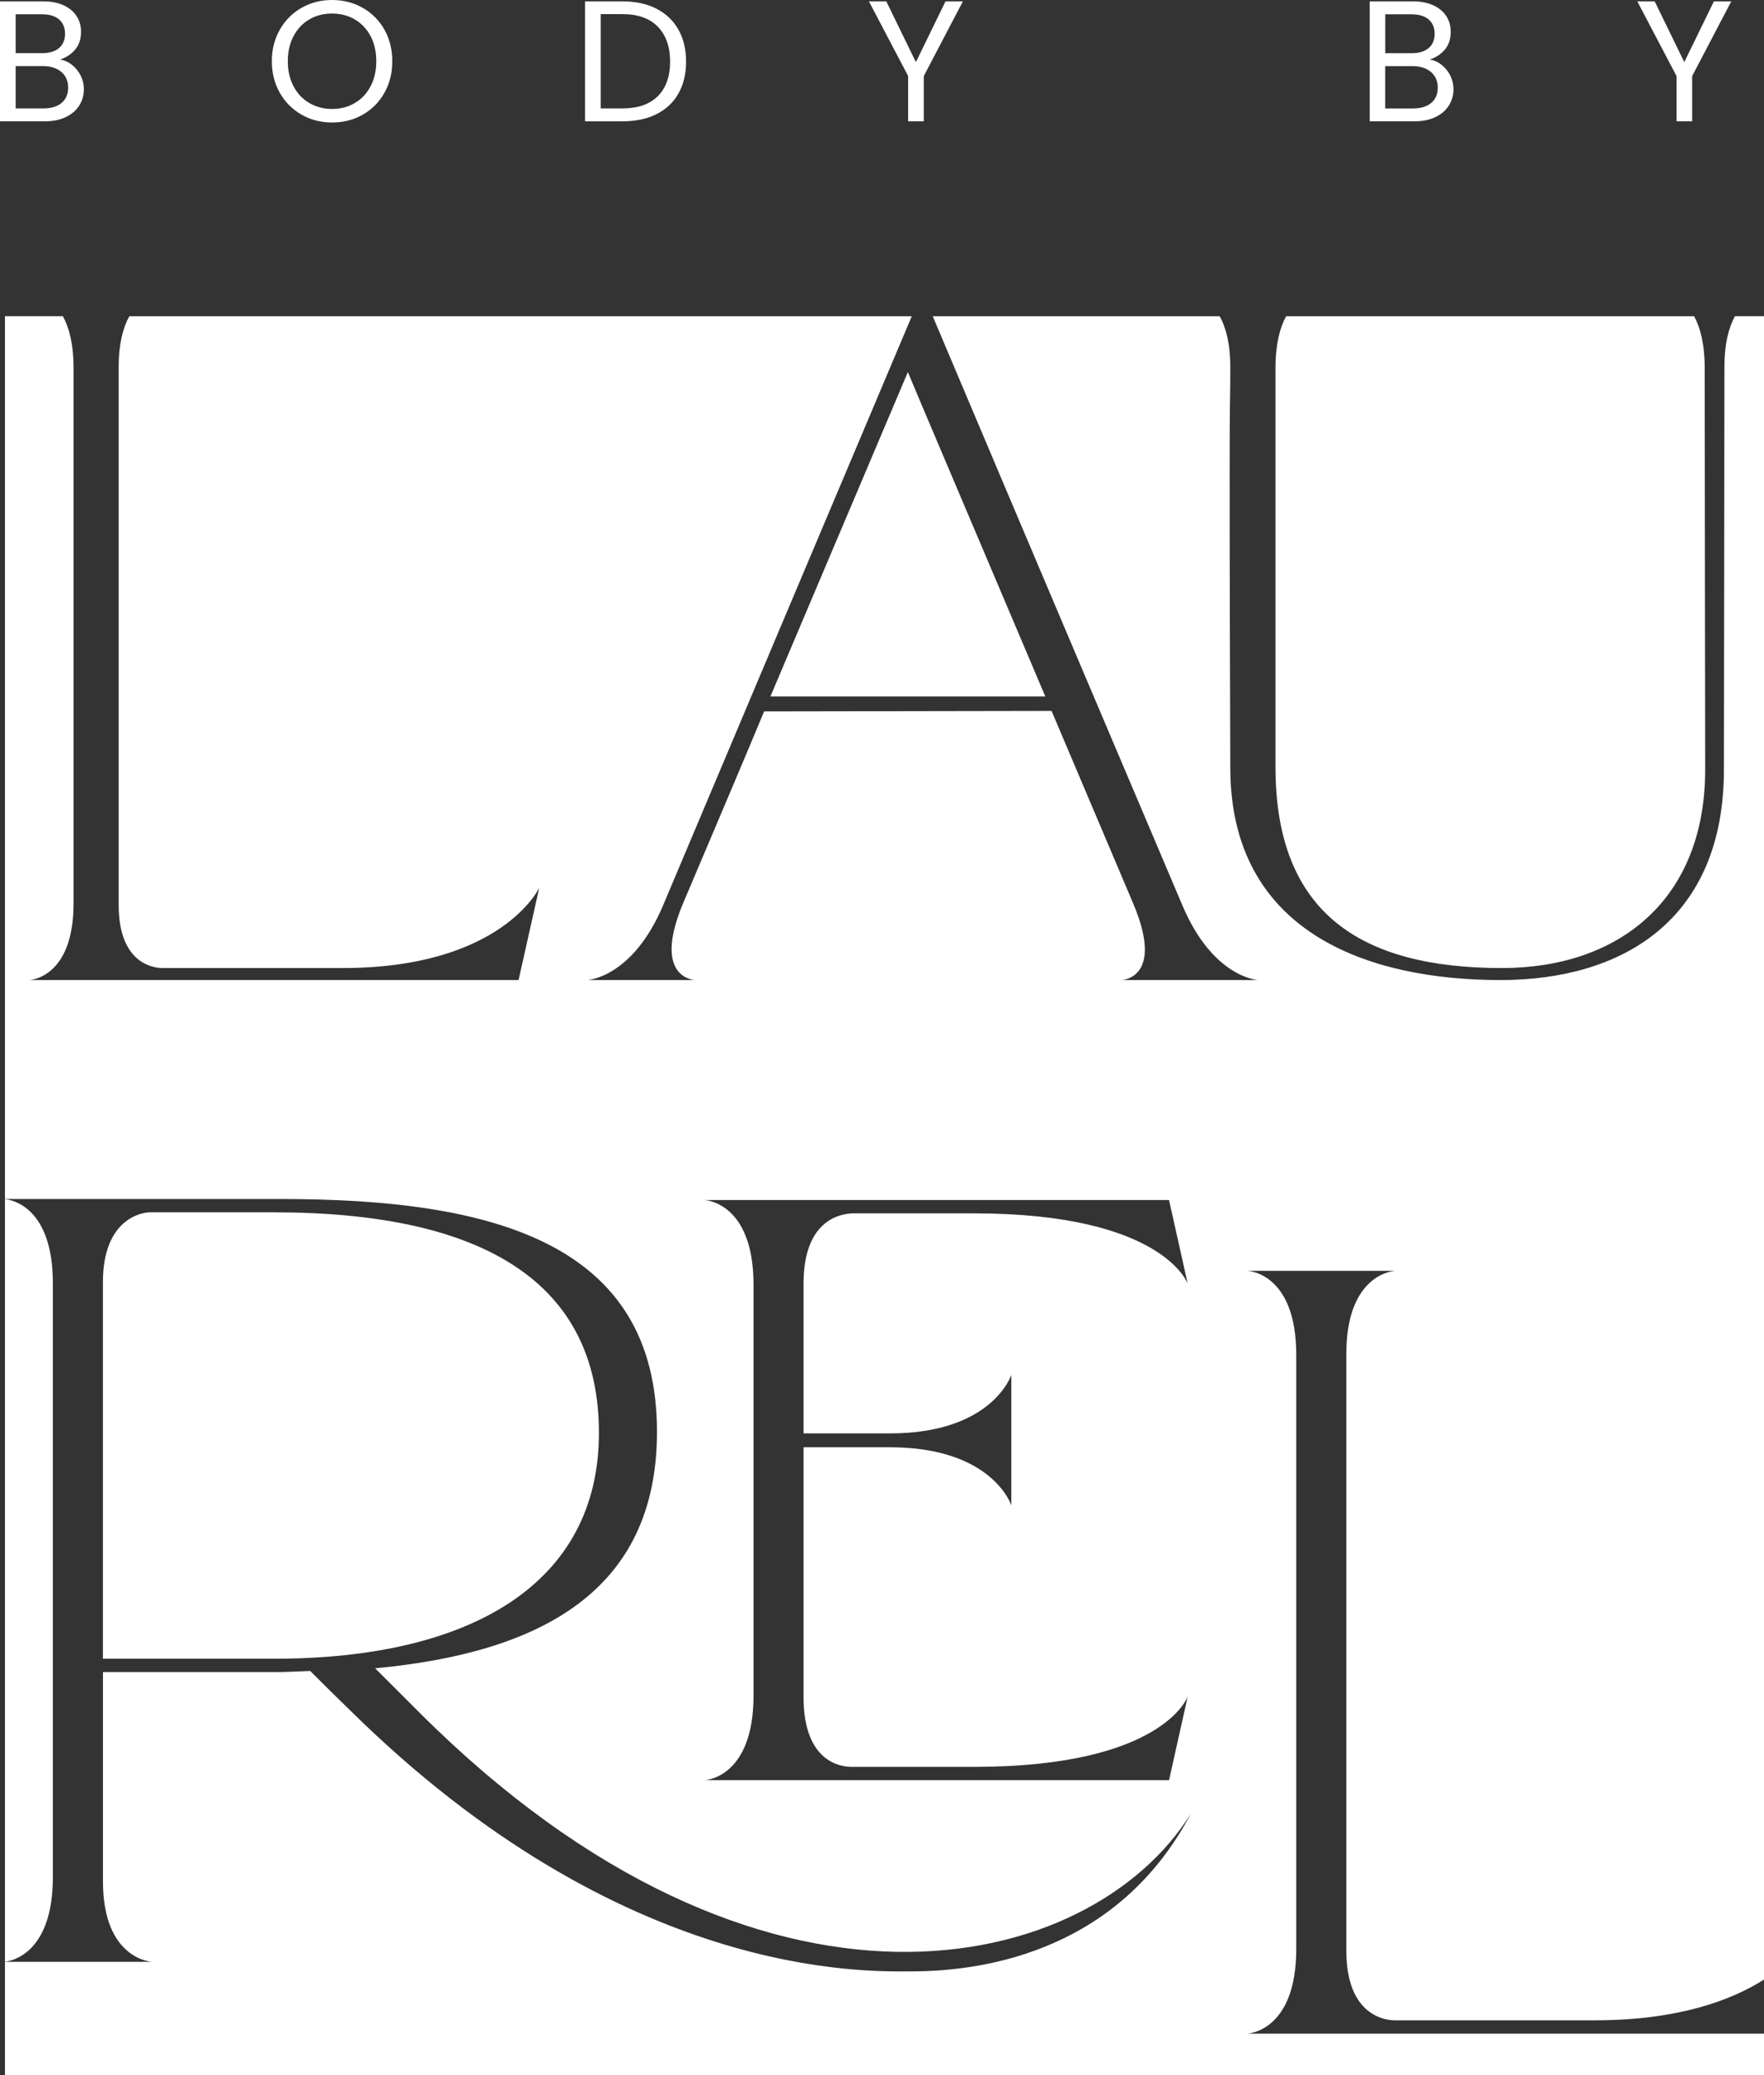 <svg xmlns="http://www.w3.org/2000/svg" id="Layer_2" viewBox="0 0 390.78 459.74"><rect x="0" y="0" width="390.78" height="459.74" fill="#333333" stroke="none"/><defs><style>.cls-1{fill:#fff;}</style></defs><g id="Layer_1-2"><g><path class="cls-1" d="M15.96,14.38c.8,.64,1.44,1.42,1.91,2.36,.47,.94,.71,1.95,.71,3.01,0,1.35-.34,2.56-1.03,3.64-.69,1.08-1.68,1.93-2.99,2.56-1.31,.62-2.85,.93-4.63,.93H0V.3H9.53c1.8,0,3.34,.3,4.61,.9,1.27,.6,2.22,1.41,2.86,2.42,.64,1.02,.95,2.16,.95,3.43,0,1.58-.43,2.88-1.28,3.91-.85,1.03-1.98,1.77-3.37,2.23,.96,.15,1.85,.55,2.65,1.18ZM3.47,11.78h5.83c1.63,0,2.89-.38,3.78-1.14,.89-.76,1.33-1.82,1.33-3.17s-.45-2.4-1.33-3.17c-.89-.76-2.17-1.14-3.85-1.14H3.47V11.78Zm10.18,11.02c.96-.81,1.45-1.95,1.45-3.39s-.51-2.64-1.53-3.49c-1.02-.85-2.38-1.28-4.08-1.28H3.47v9.38h6.14c1.73,0,3.08-.41,4.04-1.22Z"></path><path class="cls-1" d="M66.81,25.41c-2.03-1.16-3.64-2.77-4.82-4.84-1.18-2.07-1.77-4.4-1.77-7s.59-4.92,1.77-7c1.18-2.07,2.79-3.69,4.82-4.84,2.03-1.16,4.28-1.73,6.75-1.73s4.75,.58,6.79,1.73c2.03,1.16,3.63,2.76,4.8,4.82,1.17,2.06,1.75,4.4,1.75,7.02s-.58,4.96-1.75,7.02c-1.17,2.06-2.77,3.67-4.8,4.82-2.03,1.16-4.3,1.73-6.79,1.73s-4.72-.58-6.75-1.73Zm11.76-2.57c1.49-.86,2.66-2.1,3.51-3.7,.85-1.6,1.28-3.46,1.28-5.57s-.43-4-1.28-5.59-2.02-2.82-3.49-3.68c-1.48-.86-3.15-1.3-5.03-1.3s-3.56,.43-5.03,1.3c-1.48,.86-2.64,2.09-3.49,3.68-.85,1.59-1.28,3.45-1.28,5.59s.43,3.97,1.28,5.57c.85,1.6,2.02,2.83,3.51,3.7,1.49,.86,3.16,1.3,5.02,1.3s3.53-.43,5.01-1.3Z"></path><path class="cls-1" d="M145.41,1.93c2.12,1.08,3.75,2.62,4.88,4.63,1.13,2.01,1.7,4.37,1.7,7.09s-.57,5.08-1.7,7.07c-1.13,2-2.76,3.52-4.88,4.58-2.12,1.06-4.63,1.58-7.53,1.58h-8.27V.3h8.27c2.9,0,5.41,.54,7.53,1.62Zm.33,19.37c1.8-1.82,2.71-4.37,2.71-7.65s-.91-5.88-2.73-7.74c-1.82-1.86-4.43-2.78-7.84-2.78h-4.8V24.02h4.8c3.43,0,6.05-.91,7.86-2.73Z"></path><path class="cls-1" d="M213.31,.3l-8.66,16.55v10.03h-3.47v-10.03L192.49,.3h3.85l6.56,13.46L209.46,.3h3.85Z"></path><path class="cls-1" d="M319.37,14.38c.8,.64,1.44,1.42,1.91,2.36,.47,.94,.71,1.95,.71,3.01,0,1.35-.34,2.56-1.03,3.64-.69,1.08-1.68,1.93-2.99,2.56-1.31,.62-2.85,.93-4.63,.93h-9.91V.3h9.53c1.8,0,3.34,.3,4.61,.9,1.27,.6,2.22,1.41,2.86,2.42,.64,1.02,.95,2.16,.95,3.43,0,1.58-.43,2.88-1.28,3.91-.85,1.03-1.98,1.77-3.37,2.23,.96,.15,1.85,.55,2.65,1.18Zm-12.49-2.59h5.83c1.63,0,2.89-.38,3.78-1.14,.89-.76,1.33-1.82,1.33-3.17s-.45-2.4-1.33-3.17c-.89-.76-2.17-1.14-3.85-1.14h-5.76V11.78Zm10.18,11.02c.96-.81,1.45-1.95,1.45-3.39s-.51-2.64-1.53-3.49c-1.02-.85-2.38-1.28-4.08-1.28h-6.03v9.38h6.14c1.73,0,3.08-.41,4.04-1.22Z"></path><path class="cls-1" d="M383.53,.3l-8.66,16.55v10.03h-3.47v-10.03L362.71,.3h3.85l6.56,13.46,6.56-13.46h3.85Z"></path></g><g><path class="cls-1" d="M201.12,82.43c-5.11,12.03-14.69,34.71-30.45,71.87h60.9c-18.95-44.72-27.58-64.95-30.45-71.87Z"></path><path class="cls-1" d="M132.68,317.45c0-33.16-25.37-48.86-71.99-48.86h-27.5c-1.89,0-10.39,1.54-10.39,15.46v83.44H60.69c43.79,0,71.99-16.76,71.99-50.04Z"></path><path class="cls-1" d="M11.71,415.88v-131.59c0-16.78-9.01-18.46-10.61-18.63v168.96c1.6-.18,10.61-1.97,10.61-18.74Z"></path><path class="cls-1" d="M282.56,169.96c0,32.37,18.95,44.51,50.15,44.51,25.66,0,45.04-14.91,45.04-43.98,0,0-.11-76.02-.11-89.01,0-5.31-.99-8.93-2.34-11.41h-90.39c-1.35,2.5-2.35,6.13-2.35,11.41,0,12.99,0-7.03,0,88.48Z"></path><path class="cls-1" d="M287.16,431.79v-131.59c0-18.41-10.86-18.65-10.86-18.65h32.81s-10.86,.35-10.86,18.41v132.18c0,14.52,8.73,15.46,10.74,15.46h44.26c18.45,0,30.23-4.4,37.54-9.03V70.06h-6.45c-1.34,2.45-2.33,6.01-2.33,11.2,0,13.52-.11,89.23-.11,89.23,0,33.33-22.47,46.64-49.51,46.64-29.49,0-59.73-10.65-59.84-46.85-.32-96.04,0-75.49,0-89.01,0-5.17-.99-8.73-2.34-11.2h-63.58c5.85,13.87,23.11,54.69,55.28,130.45,6.81,16.18,16.82,16.61,16.82,16.61h-30.24s9.58-.32,2.56-16.93c-5.43-12.78-13.73-32.37-18.1-42.7l-63.67,.11c-4.37,10.54-12.67,30.03-17.99,42.59-6.92,16.61,2.66,16.93,2.66,16.93h-23.85s10.01-.43,16.82-16.61c5.38-12.81,44.99-106.6,55.06-130.45H28.64c-1.35,2.45-2.35,6.01-2.35,11.2v119.25c0,13.1,7.88,13.95,9.69,13.95h39.93c35.24,0,43.55-17.78,43.55-17.78l-4.58,20.44H6.49s9.8-.32,9.8-16.93V81.47c0-5.31-1-8.93-2.36-11.41H1.1v195.58H62.34c46.85,0,83.2,9.68,83.2,51.57,0,35.41-25.96,48.98-62.43,52.4,2.71,2.71,5.9,5.9,9.68,9.68,76,76,148.82,58.18,171.01,22.54-15.7,29.74-44.49,34.93-61.96,34.93-10.03,0-63.73,1.89-124.27-57.83-3.66-3.54-6.61-6.49-8.85-8.73-3.07,.12-5.78,.24-6.37,.24H22.81v46.38c0,17.35,10.86,17.82,10.86,17.82H1.1v25.1H390.78v-9.19h-114.48s10.86-.35,10.86-18.77Zm-90.03-114.22c22.78,0,26.91-12.98,26.91-12.98v28.92s-4.13-12.87-26.91-12.87h-19.12v55.35c0,14.4,8.26,15.46,10.62,15.46h27.15c41.9,0,47.33-15.58,47.33-15.58l-4.13,18.53h-102.91s10.86-.35,10.86-18.77v-90.99c0-18.41-10.86-18.77-10.86-18.77h102.91l4.13,18.53s-5.43-15.58-47.33-15.58h-27.03c-1.89,.12-10.74,.83-10.74,15.58v33.16h19.12Z"></path><path class="cls-1" d="M.85,265.64s.09,0,.25,.02v-.02h-.25Z"></path><path class="cls-1" d="M.85,434.64h.25v-.02c-.16,.02-.25,.02-.25,.02Z"></path></g></g></svg>